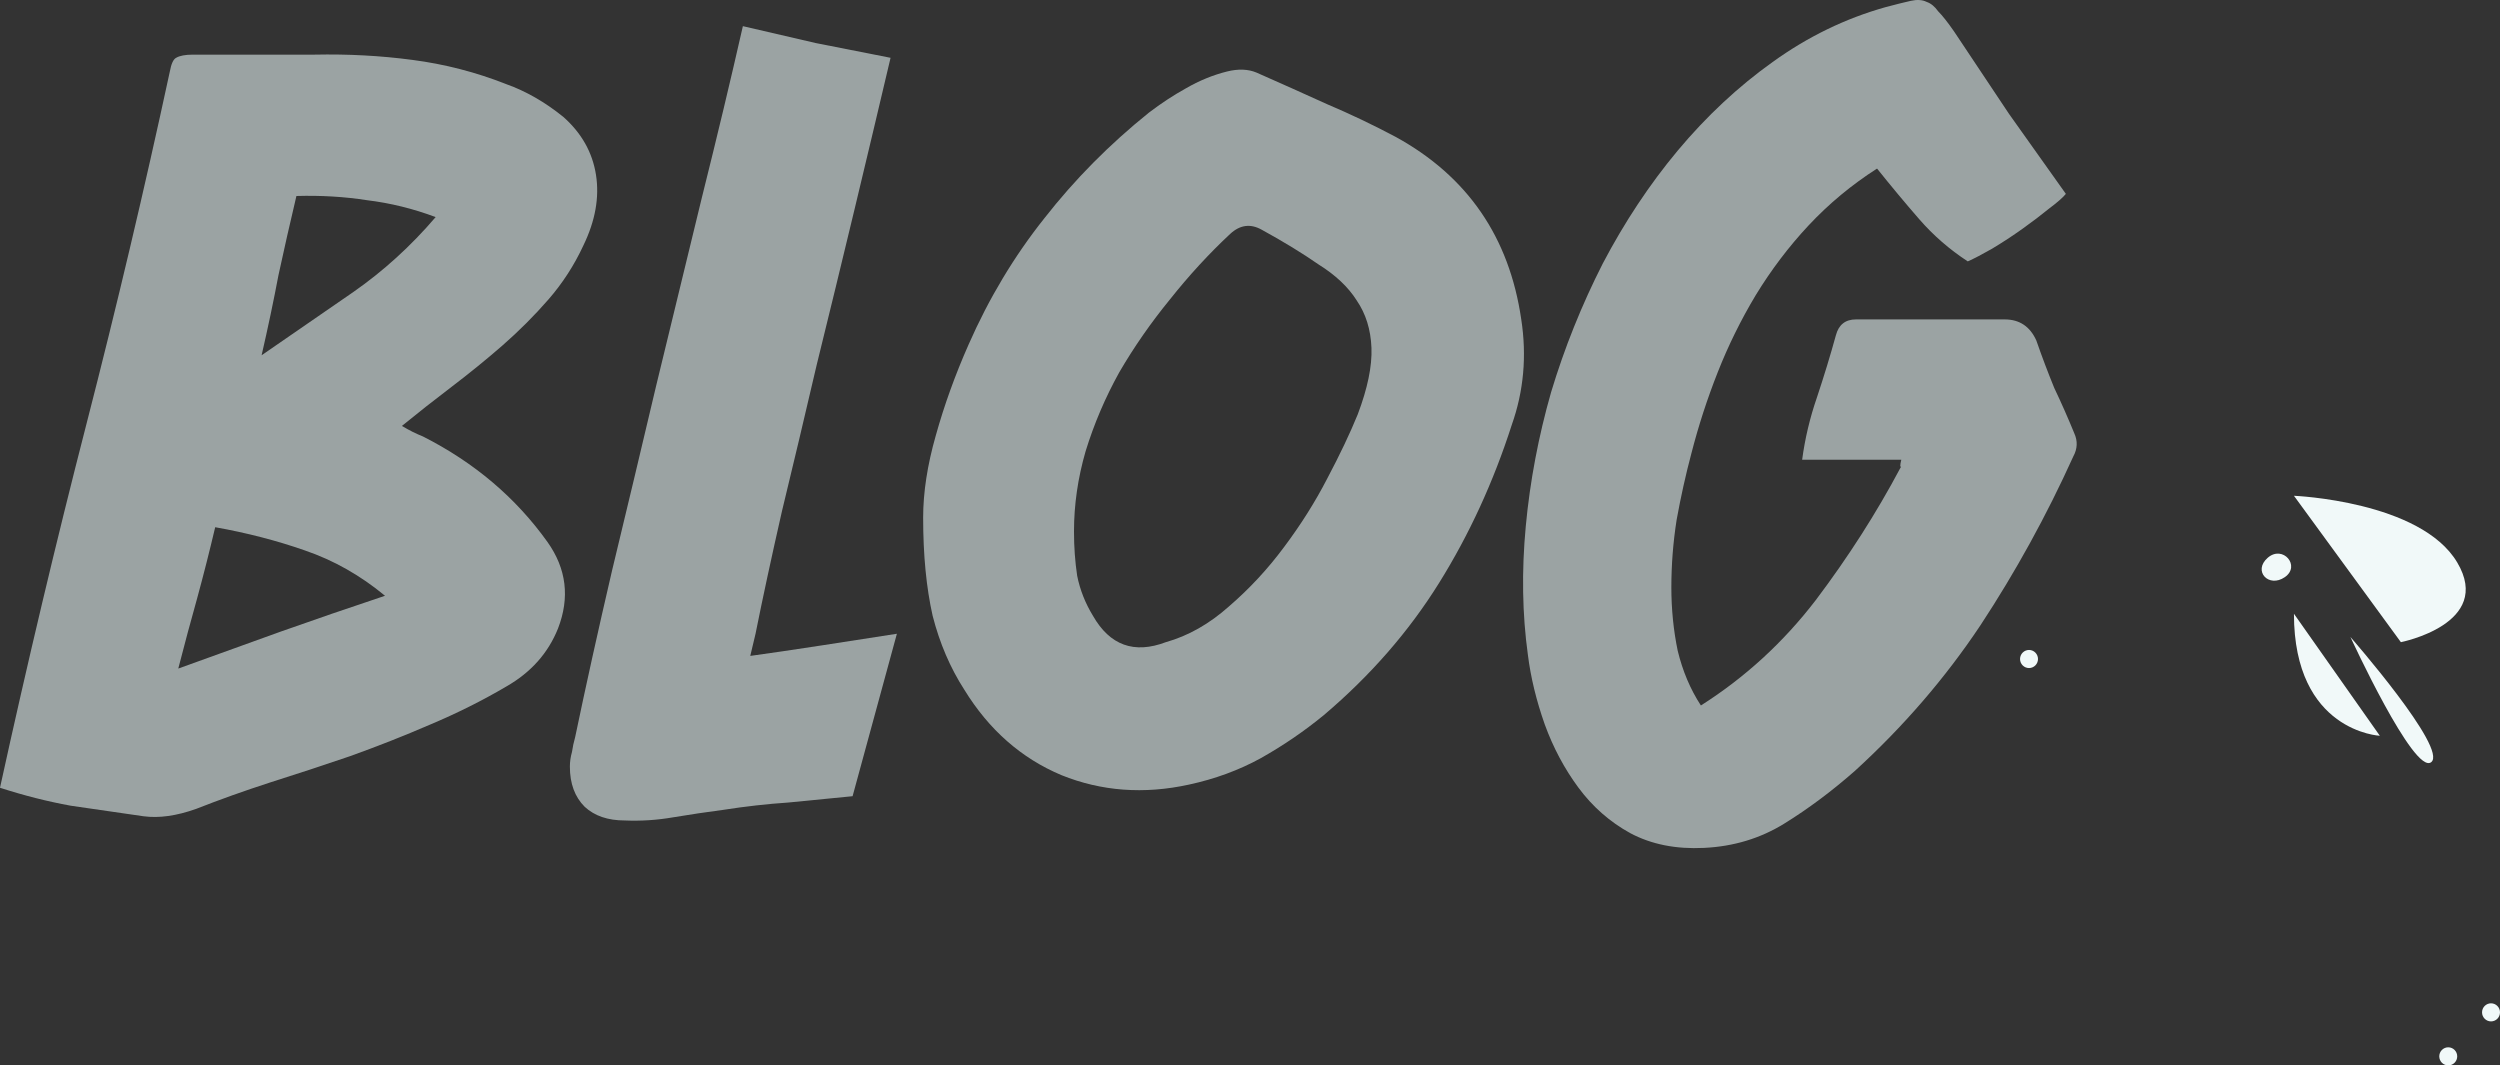 <svg width="474" height="202" viewBox="0 0 474 202" fill="none" xmlns="http://www.w3.org/2000/svg">
<rect x="0" y="0" width="474" height="202" fill="#333333" stroke="none"/>
<path d="M360.488 87.16H341.688C342.221 83.16 343.154 79.227 344.488 75.36C345.821 71.36 347.021 67.427 348.088 63.56C348.621 61.56 349.888 60.56 351.888 60.56H380.088C382.888 60.56 384.888 61.893 386.088 64.56C387.154 67.627 388.288 70.627 389.488 73.56C390.821 76.36 392.088 79.227 393.288 82.16C393.954 83.627 393.888 85.093 393.088 86.56C388.021 97.76 382.154 108.427 375.488 118.56C368.821 128.56 360.888 137.76 351.688 146.16C347.288 150.027 342.821 153.36 338.288 156.16C333.754 158.96 328.688 160.493 323.088 160.76C317.754 161.027 313.088 160.093 309.088 157.96C305.221 155.827 301.954 152.96 299.288 149.36C296.621 145.76 294.488 141.76 292.888 137.36C291.288 132.827 290.221 128.427 289.688 124.16C288.621 116.427 288.488 108.293 289.288 99.76C290.088 91.227 291.688 82.76 294.088 74.36C296.621 65.96 299.888 57.827 303.888 49.96C308.021 42.093 312.754 34.96 318.088 28.56C323.554 22.027 329.554 16.427 336.088 11.76C342.754 6.96 349.888 3.493 357.488 1.36C359.488 0.827 361.088 0.427 362.288 0.16C363.488 -0.107 364.488 -0.04 365.288 0.36C366.088 0.627 366.821 1.227 367.488 2.16C368.288 2.96 369.288 4.227 370.488 5.96C373.954 11.16 377.421 16.36 380.888 21.56C384.488 26.627 388.088 31.693 391.688 36.76C391.154 37.427 390.088 38.36 388.488 39.56C387.021 40.76 385.354 42.027 383.488 43.36C381.621 44.693 379.688 45.96 377.688 47.16C375.821 48.227 374.288 49.027 373.088 49.56C369.621 47.293 366.554 44.627 363.888 41.56C361.221 38.493 358.554 35.293 355.888 31.96C351.088 35.027 346.754 38.627 342.888 42.76C339.154 46.76 335.821 51.16 332.888 55.96C330.088 60.627 327.688 65.493 325.688 70.56C323.688 75.627 322.021 80.76 320.688 85.96C319.621 89.96 318.688 94.16 317.888 98.56C317.221 102.827 316.888 107.093 316.888 111.36C316.888 115.493 317.288 119.493 318.088 123.36C319.021 127.227 320.488 130.693 322.488 133.76C330.888 128.427 338.154 121.76 344.288 113.76C350.421 105.627 355.754 97.293 360.288 88.76C360.421 88.627 360.421 88.493 360.288 88.36C360.288 88.093 360.354 87.693 360.488 87.16Z" fill="#E7F5F5" fill-opacity="0.58"/>
<path d="M175.03 98.16C175.03 93.36 175.83 88.16 177.43 82.56C179.03 76.827 181.096 71.093 183.63 65.36C187.496 56.56 192.296 48.56 198.03 41.36C203.763 34.027 210.363 27.36 217.83 21.36C220.096 19.627 222.43 18.093 224.83 16.76C227.363 15.293 229.963 14.227 232.63 13.56C234.763 13.027 236.63 13.093 238.23 13.76C242.763 15.76 247.23 17.76 251.63 19.76C256.03 21.627 260.363 23.693 264.63 25.96C278.23 33.427 286.163 44.96 288.43 60.56C289.496 67.493 288.896 74.16 286.63 80.56C283.163 91.36 278.563 101.36 272.83 110.56C267.096 119.76 259.83 128.093 251.03 135.56C247.296 138.627 243.296 141.36 239.03 143.76C234.896 146.027 230.363 147.693 225.43 148.76C216.896 150.627 208.83 150.027 201.23 146.96C193.63 143.76 187.496 138.36 182.83 130.76C180.163 126.627 178.163 121.96 176.83 116.76C175.63 111.427 175.03 105.227 175.03 98.16ZM203.63 100.76C203.63 103.693 203.83 106.493 204.23 109.16C204.763 111.827 205.763 114.36 207.23 116.76C210.43 122.36 215.03 124.027 221.03 121.76C225.296 120.56 229.296 118.293 233.03 114.96C236.896 111.627 240.363 107.893 243.43 103.76C246.63 99.493 249.363 95.16 251.63 90.76C254.03 86.227 255.963 82.16 257.43 78.56C259.296 73.627 260.163 69.427 260.03 65.96C259.896 62.493 258.963 59.493 257.23 56.96C255.63 54.427 253.23 52.16 250.03 50.16C246.963 48.027 243.363 45.827 239.23 43.56C237.096 42.36 235.096 42.627 233.23 44.36C229.23 48.093 225.43 52.227 221.83 56.76C218.23 61.16 215.03 65.76 212.23 70.56C209.563 75.36 207.43 80.36 205.83 85.56C204.363 90.627 203.63 95.693 203.63 100.76Z" fill="#E7F5F5" fill-opacity="0.58"/>
<path d="M161.65 150.96C157.516 151.36 153.45 151.76 149.45 152.16C145.45 152.427 141.316 152.893 137.05 153.56C133.983 153.96 130.85 154.427 127.65 154.96C124.583 155.493 121.516 155.693 118.45 155.56C115.25 155.56 112.716 154.693 110.85 152.96C108.983 151.093 108.05 148.56 108.05 145.36C108.05 144.427 108.183 143.493 108.45 142.56C108.583 141.627 108.783 140.693 109.05 139.76C111.05 130.16 113.383 119.627 116.05 108.16C118.85 96.56 121.65 84.827 124.45 72.96C127.383 60.96 130.25 49.16 133.05 37.56C135.983 25.827 138.583 14.96 140.85 4.96C145.516 6.027 150.116 7.093 154.65 8.16C159.316 9.093 164.05 10.027 168.85 10.96C166.716 20.027 164.45 29.56 162.05 39.56C159.65 49.56 157.25 59.427 154.85 69.16C152.583 78.893 150.383 88.16 148.25 96.96C146.25 105.76 144.583 113.493 143.25 120.16L142.25 124.36C146.116 123.827 150.65 123.16 155.85 122.36C161.05 121.56 165.783 120.827 170.05 120.16L161.65 150.96Z" fill="#E7F5F5" fill-opacity="0.58"/>
<path d="M76.2 80.76C77.533 81.56 78.867 82.227 80.2 82.76C89.933 87.693 97.8 94.36 103.8 102.76C107.4 107.827 108.067 113.293 105.8 119.16C103.933 123.827 100.667 127.493 96 130.16C91.467 132.827 86.667 135.227 81.6 137.36C76.667 139.493 71.6 141.493 66.4 143.36C61.333 145.093 56.267 146.76 51.2 148.36C46.267 149.96 41.6 151.627 37.2 153.36C33.467 154.693 30.133 155.16 27.2 154.76C22.533 154.093 17.933 153.427 13.4 152.76C9 151.96 4.533 150.827 0 149.36C5.2 125.627 10.667 102.627 16.4 80.36C22.133 58.093 27.4 35.827 32.2 13.56C32.467 12.093 32.867 11.227 33.4 10.96C34.067 10.56 35.133 10.36 36.6 10.36H59.6C66 10.227 72.2 10.56 78.2 11.36C84.333 12.16 90.267 13.693 96 15.96C99.733 17.293 103.333 19.36 106.8 22.16C110.267 25.227 112.333 28.893 113 33.16C113.667 37.427 112.867 41.893 110.6 46.56C108.867 50.293 106.667 53.693 104 56.76C101.333 59.827 98.4 62.76 95.2 65.56C92.133 68.227 88.933 70.827 85.6 73.36C82.267 75.893 79.133 78.36 76.2 80.76ZM33.8 126.76C40.467 124.36 46.933 122.027 53.2 119.76C59.6 117.493 66.2 115.227 73 112.96C68.333 109.093 63.267 106.227 57.8 104.36C52.467 102.493 46.8 101.027 40.8 99.96C39.733 104.493 38.6 108.96 37.4 113.36C36.2 117.627 35 122.093 33.8 126.76ZM56.2 37.16C55 42.227 53.867 47.227 52.8 52.16C51.867 57.093 50.8 62.16 49.6 67.36C55.6 63.227 61.4 59.227 67 55.36C72.733 51.36 77.933 46.627 82.6 41.16C78.333 39.56 74 38.493 69.6 37.96C65.333 37.293 60.867 37.027 56.2 37.16Z" fill="#E7F5F5" fill-opacity="0.58"/>
<g clip-path="url(#clip0_936_465)">
<path d="M474 191.943C474 192.891 473.236 193.657 472.298 193.657C471.359 193.657 470.596 192.888 470.596 191.943C470.596 190.997 471.359 190.228 472.298 190.228C473.236 190.228 474 190.997 474 191.943Z" fill="#F1F9F9"/>
<path d="M465.889 200.285C465.889 201.234 465.125 202 464.187 202C463.248 202 462.485 201.231 462.485 200.285C462.485 199.34 463.248 198.57 464.187 198.57C465.125 198.57 465.889 199.34 465.889 200.285Z" fill="#F1F9F9"/>
<path d="M386.404 124.947C386.404 125.896 385.641 126.662 384.702 126.662C383.763 126.662 383 125.893 383 124.947C383 124.002 383.763 123.232 384.702 123.232C385.641 123.232 386.404 124.002 386.404 124.947Z" fill="#F1F9F9"/>
<path d="M434.931 94C434.931 94 458.963 94.986 465.889 106.64C472.817 118.29 455.206 121.755 455.206 121.755L434.931 94Z" fill="#F1F9F9"/>
<path d="M434.931 116.37L451.216 139.501C451.216 139.501 434.931 138.741 434.931 116.37Z" fill="#F1F9F9"/>
<path d="M445.645 120.78C445.645 120.78 457.7 147.017 460.952 144.51C464.204 142.003 445.645 120.78 445.645 120.78Z" fill="#F1F9F9"/>
<path d="M433.208 109.422C436.271 107.302 432.827 103.254 429.956 105.758C427.086 108.265 430.149 111.541 433.208 109.422Z" fill="#F1F9F9"/>
</g>
<defs>
<clipPath id="clip0_936_465">
<rect width="91" height="108" fill="white" transform="translate(383 94)"/>
</clipPath>
</defs>
</svg>
